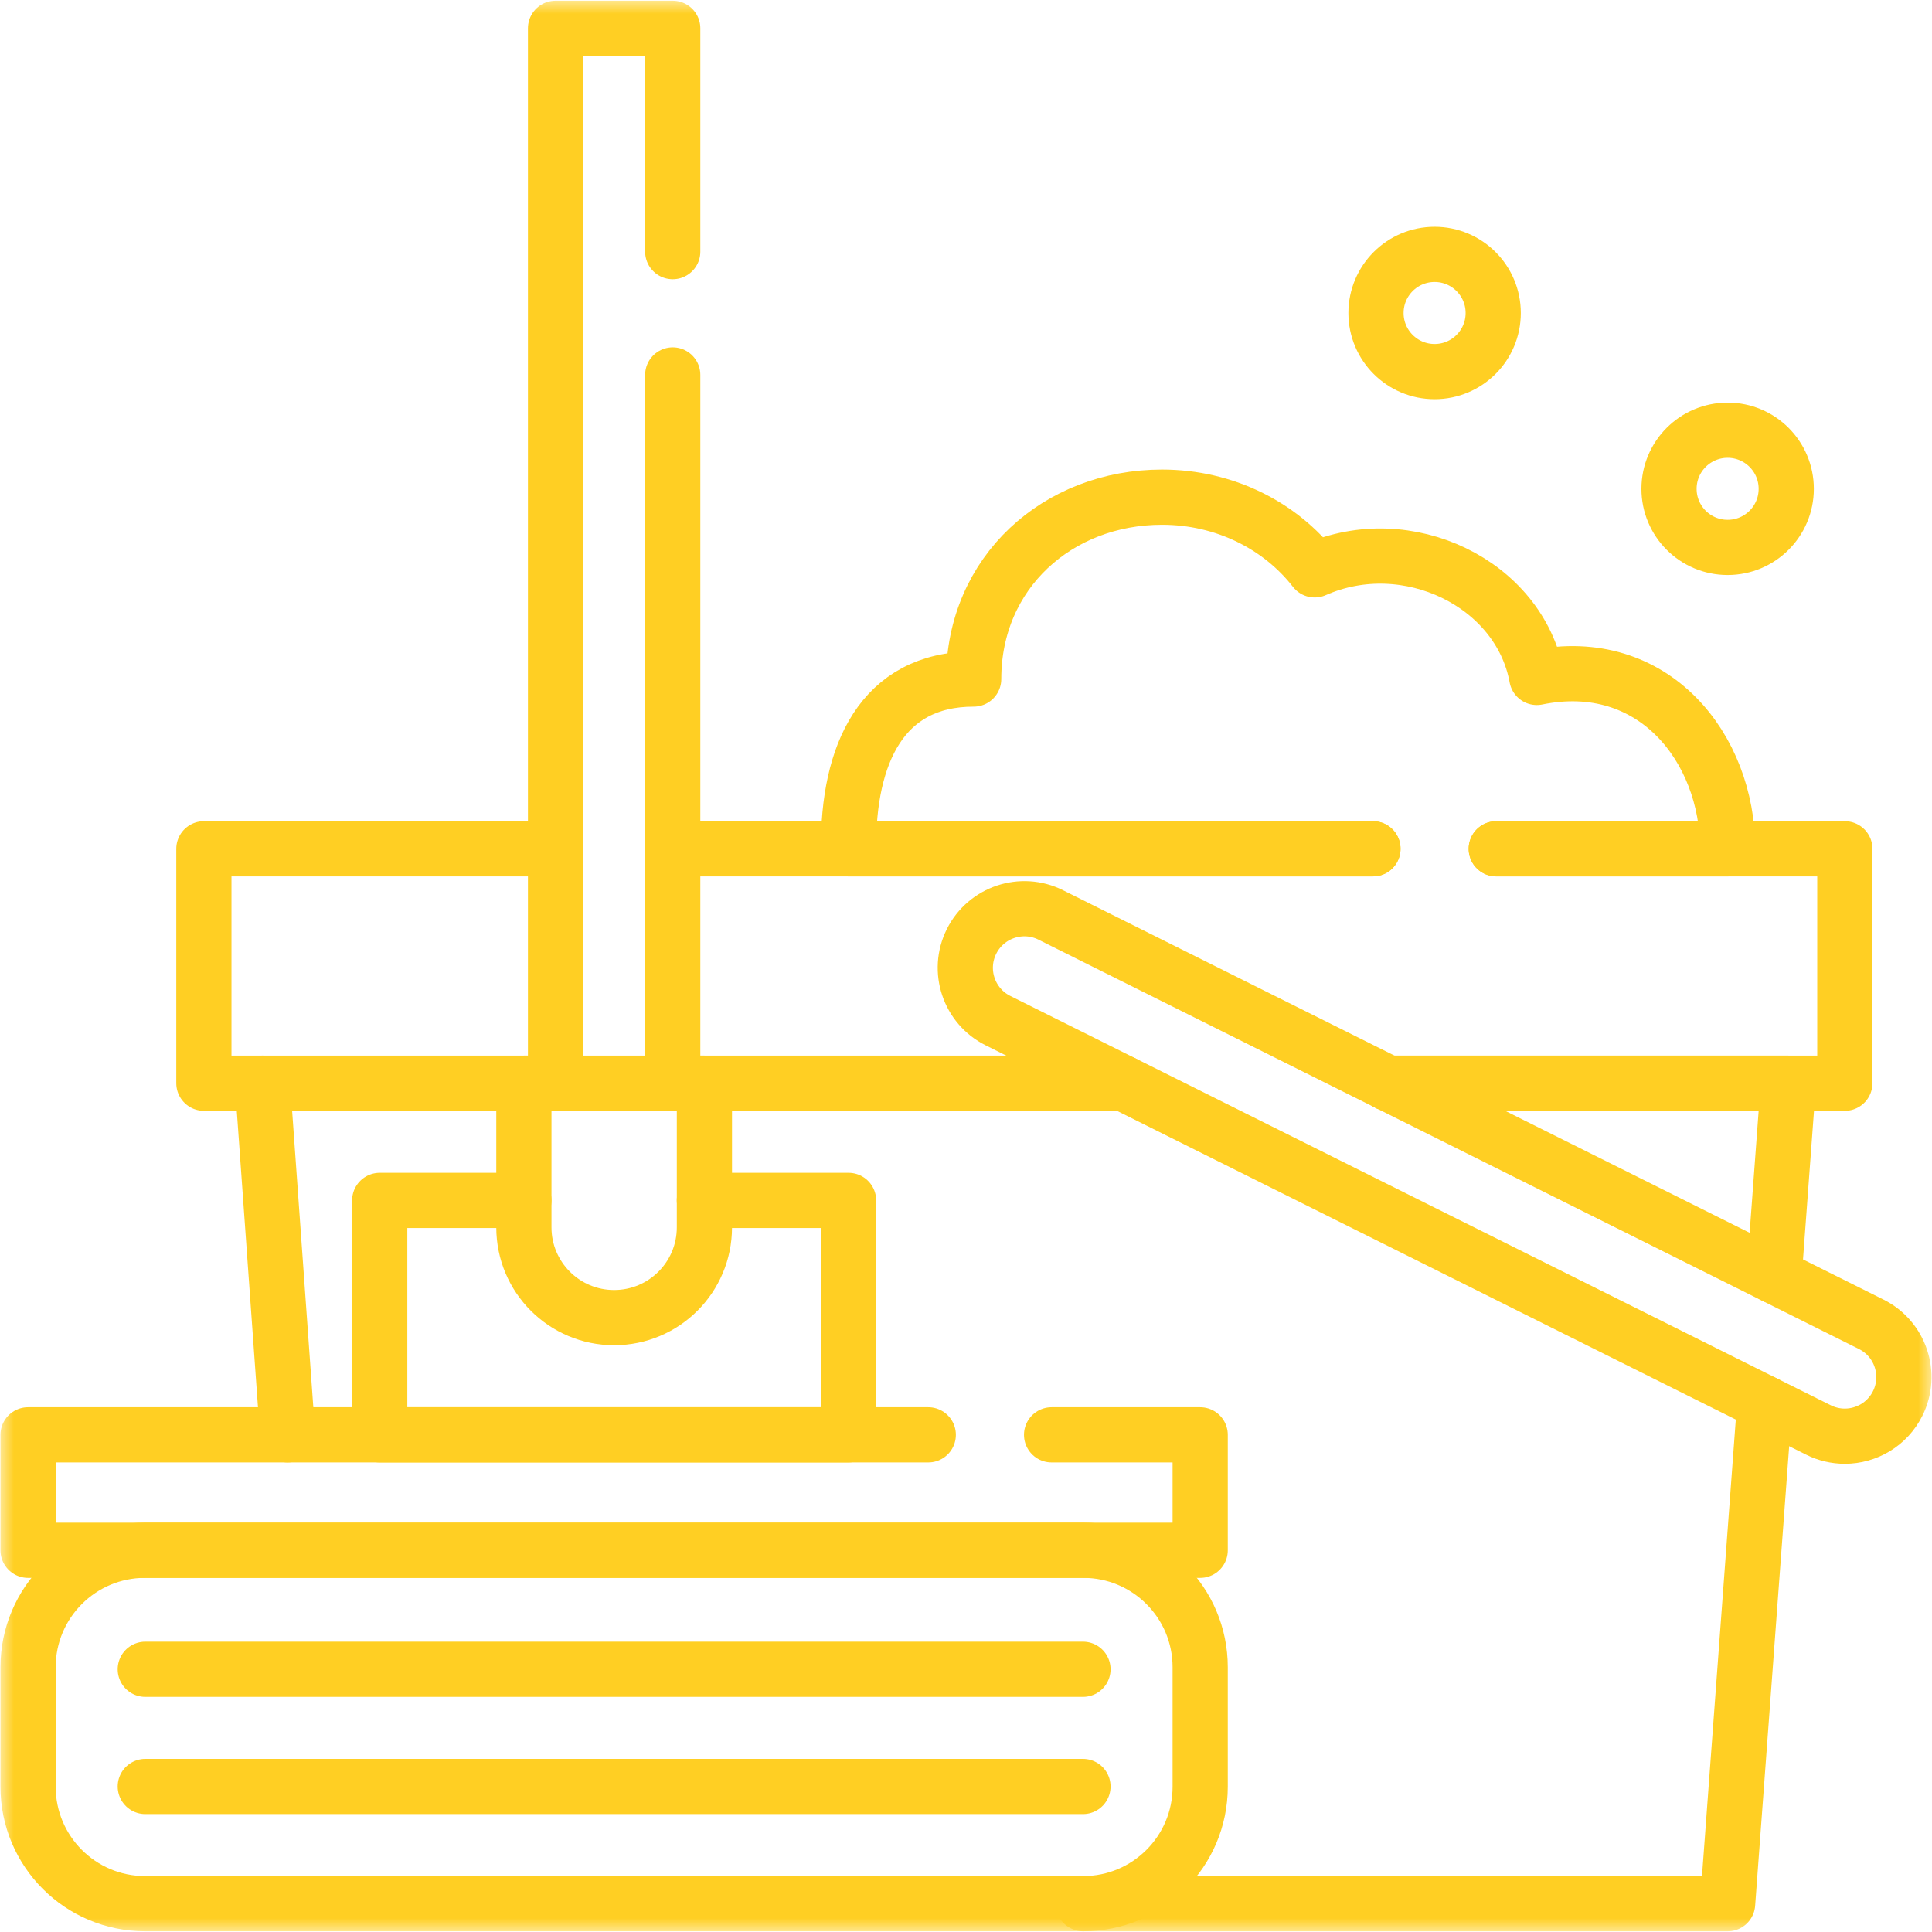 <?xml version="1.0" encoding="UTF-8"?> <svg xmlns="http://www.w3.org/2000/svg" width="70" height="70" viewBox="0 0 70 70" fill="none"><g clip-path="url(#clip0_45_521)"><mask id="mask0_45_521" style="mask-type:luminance" maskUnits="userSpaceOnUse" x="0" y="0" width="70" height="70"><path d="M0 0H70V70H0V0Z" fill="white"></path></mask><g mask="url(#mask0_45_521)"><path d="M39.247 68.975H62.595L63.938 50.839" stroke="#FFCF23" stroke-width="2" stroke-miterlimit="10" stroke-linecap="round" stroke-linejoin="round"></path></g><path d="M10.421 51.987L9.51 39.246" stroke="#FFCF23" stroke-width="2" stroke-miterlimit="10" stroke-linecap="round" stroke-linejoin="round"></path><path d="M50.289 39.247H64.796L64.28 46.226" stroke="#FFCF23" stroke-width="2" stroke-miterlimit="10" stroke-linecap="round" stroke-linejoin="round"></path><path d="M20.128 39.247H7.387V30.754H20.128" stroke="#FFCF23" stroke-width="2" stroke-miterlimit="10" stroke-linecap="round" stroke-linejoin="round"></path><path d="M40.703 39.247H24.374" stroke="#FFCF23" stroke-width="2" stroke-miterlimit="10" stroke-linecap="round" stroke-linejoin="round"></path><mask id="mask1_45_521" style="mask-type:luminance" maskUnits="userSpaceOnUse" x="0" y="0" width="70" height="70"><path d="M0 0H70V70H0V0Z" fill="white"></path></mask><g mask="url(#mask1_45_521)"><path d="M50.289 39.247H66.842V30.754H54.213" stroke="#FFCF23" stroke-width="2" stroke-miterlimit="10" stroke-linecap="round" stroke-linejoin="round"></path></g><path d="M49.744 30.753H24.374" stroke="#FFCF23" stroke-width="2" stroke-miterlimit="10" stroke-linecap="round" stroke-linejoin="round"></path><mask id="mask2_45_521" style="mask-type:luminance" maskUnits="userSpaceOnUse" x="0" y="0" width="70" height="70"><path d="M0 0H70V70H0V0Z" fill="white"></path></mask><g mask="url(#mask2_45_521)"><path d="M5.255 68.974H39.247C41.588 68.974 43.485 67.077 43.485 64.736V60.407C43.485 58.067 41.588 56.169 39.247 56.169H5.255C2.915 56.169 1.017 58.067 1.017 60.407V64.736C1.017 67.077 2.915 68.974 5.255 68.974Z" stroke="#FFCF23" stroke-width="2" stroke-miterlimit="10" stroke-linecap="round" stroke-linejoin="round"></path><path d="M38.101 51.987H43.485V56.17H1.017V51.987H33.633" stroke="#FFCF23" stroke-width="2" stroke-miterlimit="10" stroke-linecap="round" stroke-linejoin="round"></path><path d="M39.238 60.481H5.264" stroke="#FFCF23" stroke-width="2" stroke-miterlimit="10" stroke-linecap="round" stroke-linejoin="round"></path><path d="M39.238 64.728H5.264" stroke="#FFCF23" stroke-width="2" stroke-miterlimit="10" stroke-linecap="round" stroke-linejoin="round"></path><path d="M25.521 43.493H30.745V51.987H13.758V43.493H18.981" stroke="#FFCF23" stroke-width="2" stroke-miterlimit="10" stroke-linecap="round" stroke-linejoin="round"></path><path d="M24.374 13.585V39.247" stroke="#FFCF23" stroke-width="2" stroke-miterlimit="10" stroke-linecap="round" stroke-linejoin="round"></path><path d="M20.128 39.247V1.026H24.374V9.117" stroke="#FFCF23" stroke-width="2" stroke-miterlimit="10" stroke-linecap="round" stroke-linejoin="round"></path><path d="M66.841 52.036C67.626 52.036 68.382 51.602 68.757 50.851C69.284 49.794 68.855 48.509 67.798 47.982L38.07 33.15C37.013 32.623 35.728 33.053 35.2 34.11C34.673 35.167 35.102 36.452 36.16 36.98L65.887 51.811C66.183 51.959 66.51 52.036 66.841 52.036Z" stroke="#FFCF23" stroke-width="2" stroke-miterlimit="10" stroke-linecap="round" stroke-linejoin="round"></path><path d="M54.213 30.754H62.596C62.596 27.114 59.92 23.678 55.681 24.545C55.057 21.134 50.981 19.165 47.634 20.647C46.393 19.052 44.379 18.013 42.103 18.013C38.331 18.013 35.278 20.736 35.278 24.603C31.946 24.603 30.718 27.344 30.745 30.754H49.744" stroke="#FFCF23" stroke-width="2" stroke-miterlimit="10" stroke-linecap="round" stroke-linejoin="round"></path><path d="M60.472 17.711C60.472 18.884 61.423 19.834 62.596 19.834C63.769 19.834 64.719 18.884 64.719 17.711C64.719 16.538 63.768 15.588 62.596 15.588C61.423 15.588 60.472 16.538 60.472 17.711Z" stroke="#FFCF23" stroke-width="2" stroke-miterlimit="10" stroke-linecap="round" stroke-linejoin="round"></path><path d="M49.855 11.341C49.855 12.514 50.806 13.464 51.979 13.464C53.151 13.464 54.102 12.514 54.102 11.341C54.102 10.168 53.151 9.217 51.979 9.217C50.806 9.217 49.855 10.168 49.855 11.341Z" stroke="#FFCF23" stroke-width="2" stroke-miterlimit="10" stroke-linecap="round" stroke-linejoin="round"></path><path d="M22.251 47.74C24.058 47.74 25.522 46.276 25.522 44.47V39.247H18.981V44.47C18.981 46.276 20.445 47.74 22.251 47.74Z" stroke="#FFCF23" stroke-width="2" stroke-miterlimit="10" stroke-linecap="round" stroke-linejoin="round"></path></g></g><defs><clipPath id="clip0_45_521"><rect width="70" height="70" fill="white"></rect></clipPath></defs></svg> 